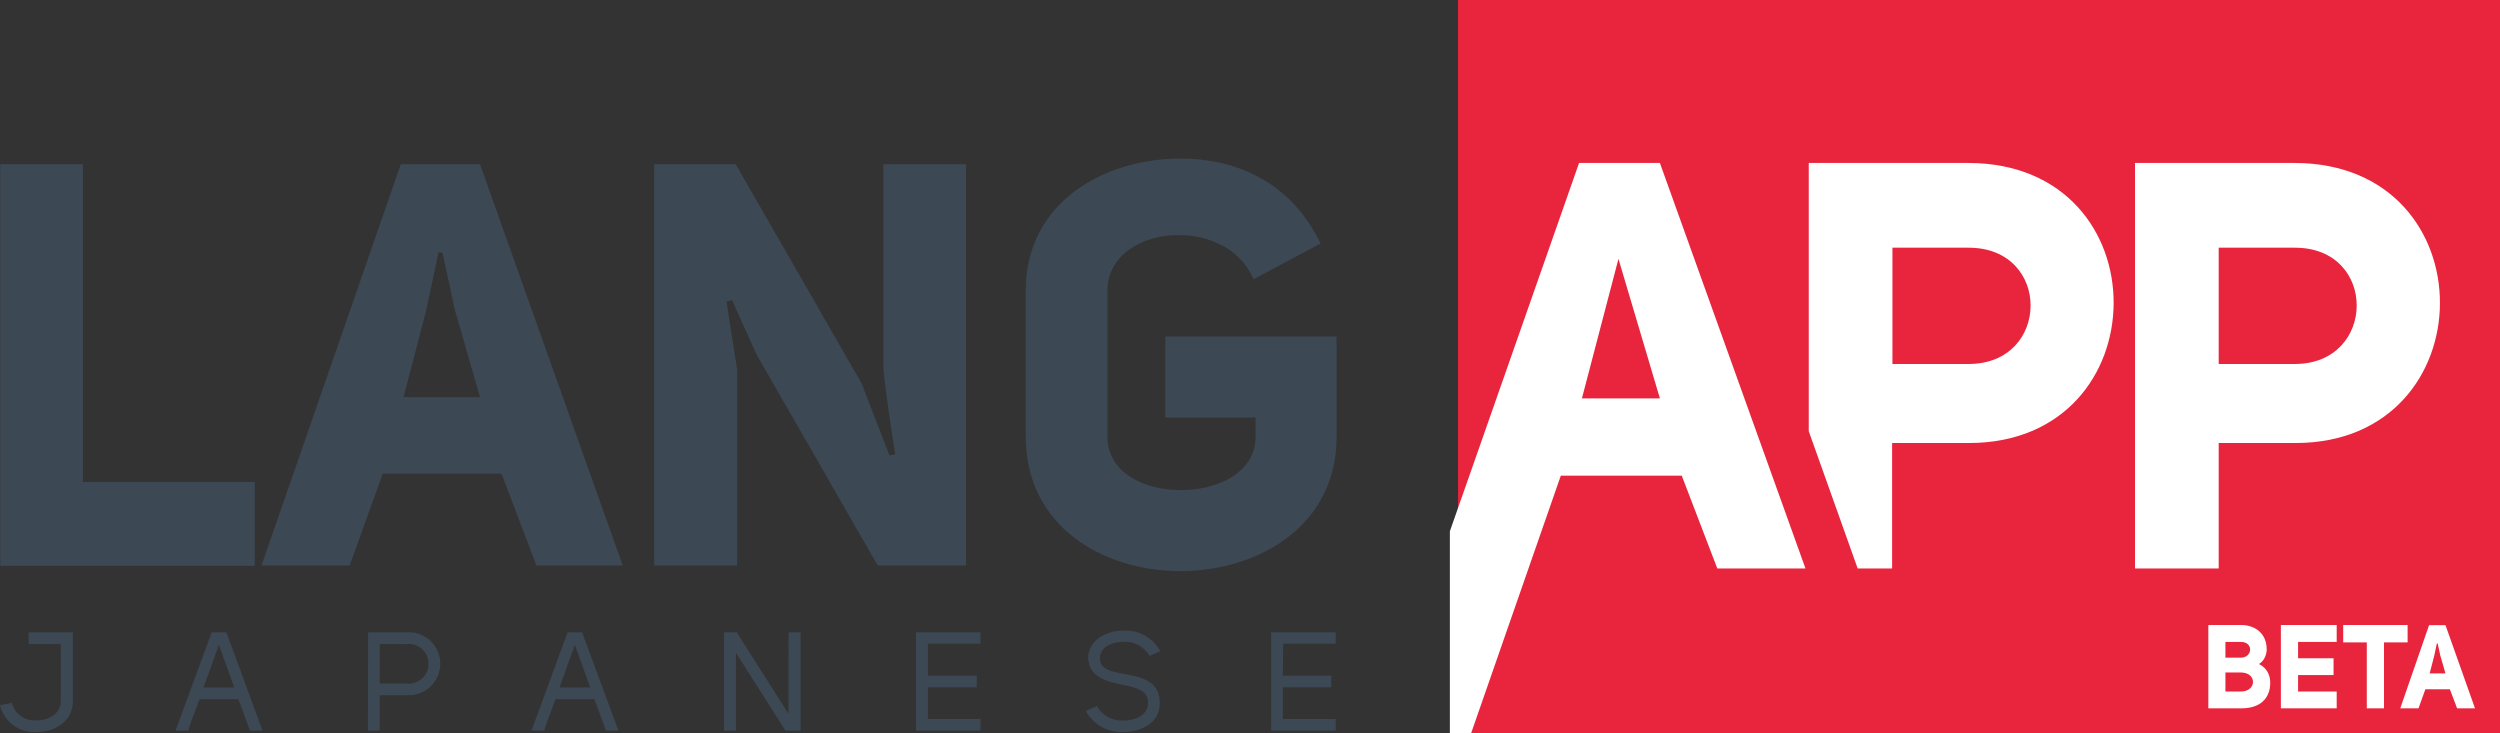 <svg width="300" height="88" viewBox="0 0 300 88" fill="none" xmlns="http://www.w3.org/2000/svg">
<rect x="0" y="0" width="300" height="88" fill="#333333" stroke="none"/>
<g clip-path="url(#clip0_105_103)">
<path d="M300.01 0H174.963V88H300.01V0Z" fill="#E8253D"/>
<path d="M272.003 77.934C272.003 78.498 271.738 79.302 271.068 79.683C272.296 80.289 272.533 81.46 272.394 82.461C272.212 83.801 271.25 85 268.976 85H265V75H268.906C270.608 75 272.003 76.001 272.003 77.934ZM267.051 78.921H268.906C270.301 78.921 270.469 77.031 268.906 77.031H267.051V78.921ZM267.051 82.983H268.906C270.831 82.983 270.859 80.698 268.906 80.698H267.051V82.983Z" fill="white"/>
<path d="M275.77 77.031V78.992H280.025V81.008H275.77V82.983H280.402V85H273.705V75H280.402V77.031H275.77Z" fill="white"/>
<path d="M288.912 77.087H286.08V85H284.015V77.087H281.183V75H288.912V77.087Z" fill="white"/>
<path d="M293.457 75.014L297 85H294.852L293.987 82.715H291.043L290.22 85H288.03L291.49 75.014H293.457ZM292.117 78.653L291.559 80.811H293.457L292.829 78.639L292.522 77.214H292.424L292.117 78.653Z" fill="white"/>
<path d="M256.201 19.556H275.394C298.718 19.624 298.444 53.162 275.463 53.162H266.243V68.219H256.201V19.556ZM275.394 43.677C285.182 43.677 285.368 29.724 275.394 29.724H266.243V43.677H275.394Z" fill="white"/>
<path d="M236.243 19.556H217.05V51.744L222.922 68.219H227.053V53.162H236.273C259.293 53.162 259.567 19.624 236.243 19.556ZM236.243 43.677H227.092V29.724H236.243C246.217 29.724 246.08 43.677 236.243 43.677Z" fill="white"/>
<path d="M8.74 75.876V84.177C8.74 86.592 6.558 87.844 4.355 87.844C3.367 87.905 2.388 87.617 1.591 87.028C0.794 86.44 0.231 85.589 0 84.627L1.419 84.343C1.585 84.982 1.969 85.542 2.506 85.926C3.043 86.31 3.697 86.494 4.355 86.445C5.824 86.445 7.292 85.673 7.292 84.128V77.284H3.426V75.876H8.74Z" fill="#3C4853"/>
<path d="M31.506 87.677H29.999L28.599 83.893H23.95C23.5 85.125 22.972 86.445 22.58 87.677H21.063L25.399 75.876H27.17L31.506 87.677ZM28.11 82.495C27.445 80.676 26.945 79.259 26.27 77.381C25.653 79.112 25.076 80.725 24.42 82.495H28.11Z" fill="#3C4853"/>
<path d="M44.171 75.876H48.772C49.291 75.838 49.812 75.908 50.303 76.081C50.793 76.254 51.243 76.525 51.624 76.88C52.005 77.234 52.309 77.662 52.517 78.139C52.724 78.616 52.831 79.13 52.831 79.65C52.831 80.17 52.724 80.684 52.517 81.16C52.309 81.637 52.005 82.066 51.624 82.42C51.243 82.774 50.793 83.046 50.303 83.219C49.812 83.391 49.291 83.461 48.772 83.424H45.561V87.677H44.152L44.171 75.876ZM48.772 82.026C49.105 82.063 49.443 82.029 49.763 81.927C50.083 81.825 50.378 81.656 50.629 81.433C50.879 81.209 51.079 80.935 51.216 80.628C51.353 80.322 51.424 79.99 51.424 79.655C51.424 79.319 51.353 78.987 51.216 78.681C51.079 78.374 50.879 78.1 50.629 77.877C50.378 77.653 50.083 77.484 49.763 77.382C49.443 77.28 49.105 77.246 48.772 77.284H45.581V82.026H48.772Z" fill="#3C4853"/>
<path d="M74.219 87.677H72.712L71.322 83.893H66.663C66.223 85.125 65.684 86.445 65.293 87.677H63.776L68.112 75.876H69.854L74.219 87.677ZM70.823 82.495C70.157 80.676 69.668 79.259 68.983 77.381C68.366 79.112 67.789 80.725 67.143 82.495H70.823Z" fill="#3C4853"/>
<path d="M94.627 75.876H96.066V87.677H94.255L88.314 78.33V87.677H86.875V75.876H88.412L94.617 85.653L94.627 75.876Z" fill="#3C4853"/>
<path d="M111.344 81.077H117.217V82.476H111.344V86.279H117.657V87.677H109.915V75.876H117.657V77.244H111.344V81.077Z" fill="#3C4853"/>
<path d="M134.922 80.882C137.017 81.273 139.326 81.713 139.17 84.607C139.052 86.778 136.938 87.844 134.785 87.844C133.874 87.89 132.969 87.676 132.175 87.228C131.382 86.779 130.732 86.115 130.302 85.311L131.614 84.724C131.934 85.284 132.404 85.744 132.971 86.052C133.538 86.359 134.18 86.502 134.824 86.465C136.253 86.465 137.653 85.829 137.76 84.509C137.907 82.808 136.302 82.505 134.599 82.153C132.641 81.752 130.596 81.175 130.576 78.838C130.694 76.775 132.739 75.67 134.824 75.67C135.719 75.622 136.609 75.829 137.391 76.267C138.172 76.705 138.813 77.356 139.238 78.144L137.946 78.711C137.634 78.168 137.176 77.722 136.625 77.424C136.074 77.125 135.45 76.985 134.824 77.019C133.424 77.019 132.074 77.635 131.996 78.887C131.898 80.344 133.336 80.579 134.922 80.882Z" fill="#3C4853"/>
<path d="M153.94 81.077H159.754V82.476H153.94V86.279H160.282V87.677H152.54V75.876H160.282V77.244H153.979L153.94 81.077Z" fill="#3C4853"/>
<path d="M0.029 19.702H9.944V57.836H30.567V67.907H0.029V19.702Z" fill="#3C4853"/>
<path d="M74.728 67.858H64.363L60.184 56.838H45.933L41.959 67.858H31.379L48.096 19.702H57.6L74.728 67.858ZM48.429 47.657H57.6L54.575 37.156L53.098 30.311H52.618L51.14 37.253L48.429 47.657Z" fill="#3C4853"/>
<path d="M107.429 54.521C106.89 51.392 106.078 45.349 106.01 44.323V19.702H115.924V67.858H105.324L90.79 42.553L87.853 36.031L87.178 36.168L88.46 44.391V67.858H78.497V19.702H88.284L103.367 45.956L106.744 54.658L107.429 54.521Z" fill="#3C4853"/>
<path d="M150.426 33.508C148.869 29.842 145.101 28.209 141.392 28.209C137.075 28.209 132.896 30.585 132.896 34.868V52.419C132.896 56.701 137.281 58.813 141.705 58.813C146.129 58.813 150.67 56.701 150.67 52.419V50.101H139.835V40.382H160.389V52.419C160.389 63.096 151.091 68.464 141.793 68.532C132.495 68.601 123.089 63.233 123.089 52.419V34.868C123.089 24.327 132.397 19.027 141.685 19.027C148.165 19.027 154.84 21.677 158.471 29.226L150.426 33.508Z" fill="#3C4853"/>
<path d="M199.187 19.556H189.488L173.984 63.751V88H176.529L187.296 57.083H201.811L206.078 68.219H216.658L199.187 19.556ZM189.831 47.804L194.215 31.064L199.187 47.804H189.831Z" fill="white"/>
</g>
<defs>
<clipPath id="clip0_105_103">
<rect width="300" height="88" fill="white"/>
</clipPath>
</defs>
</svg>
